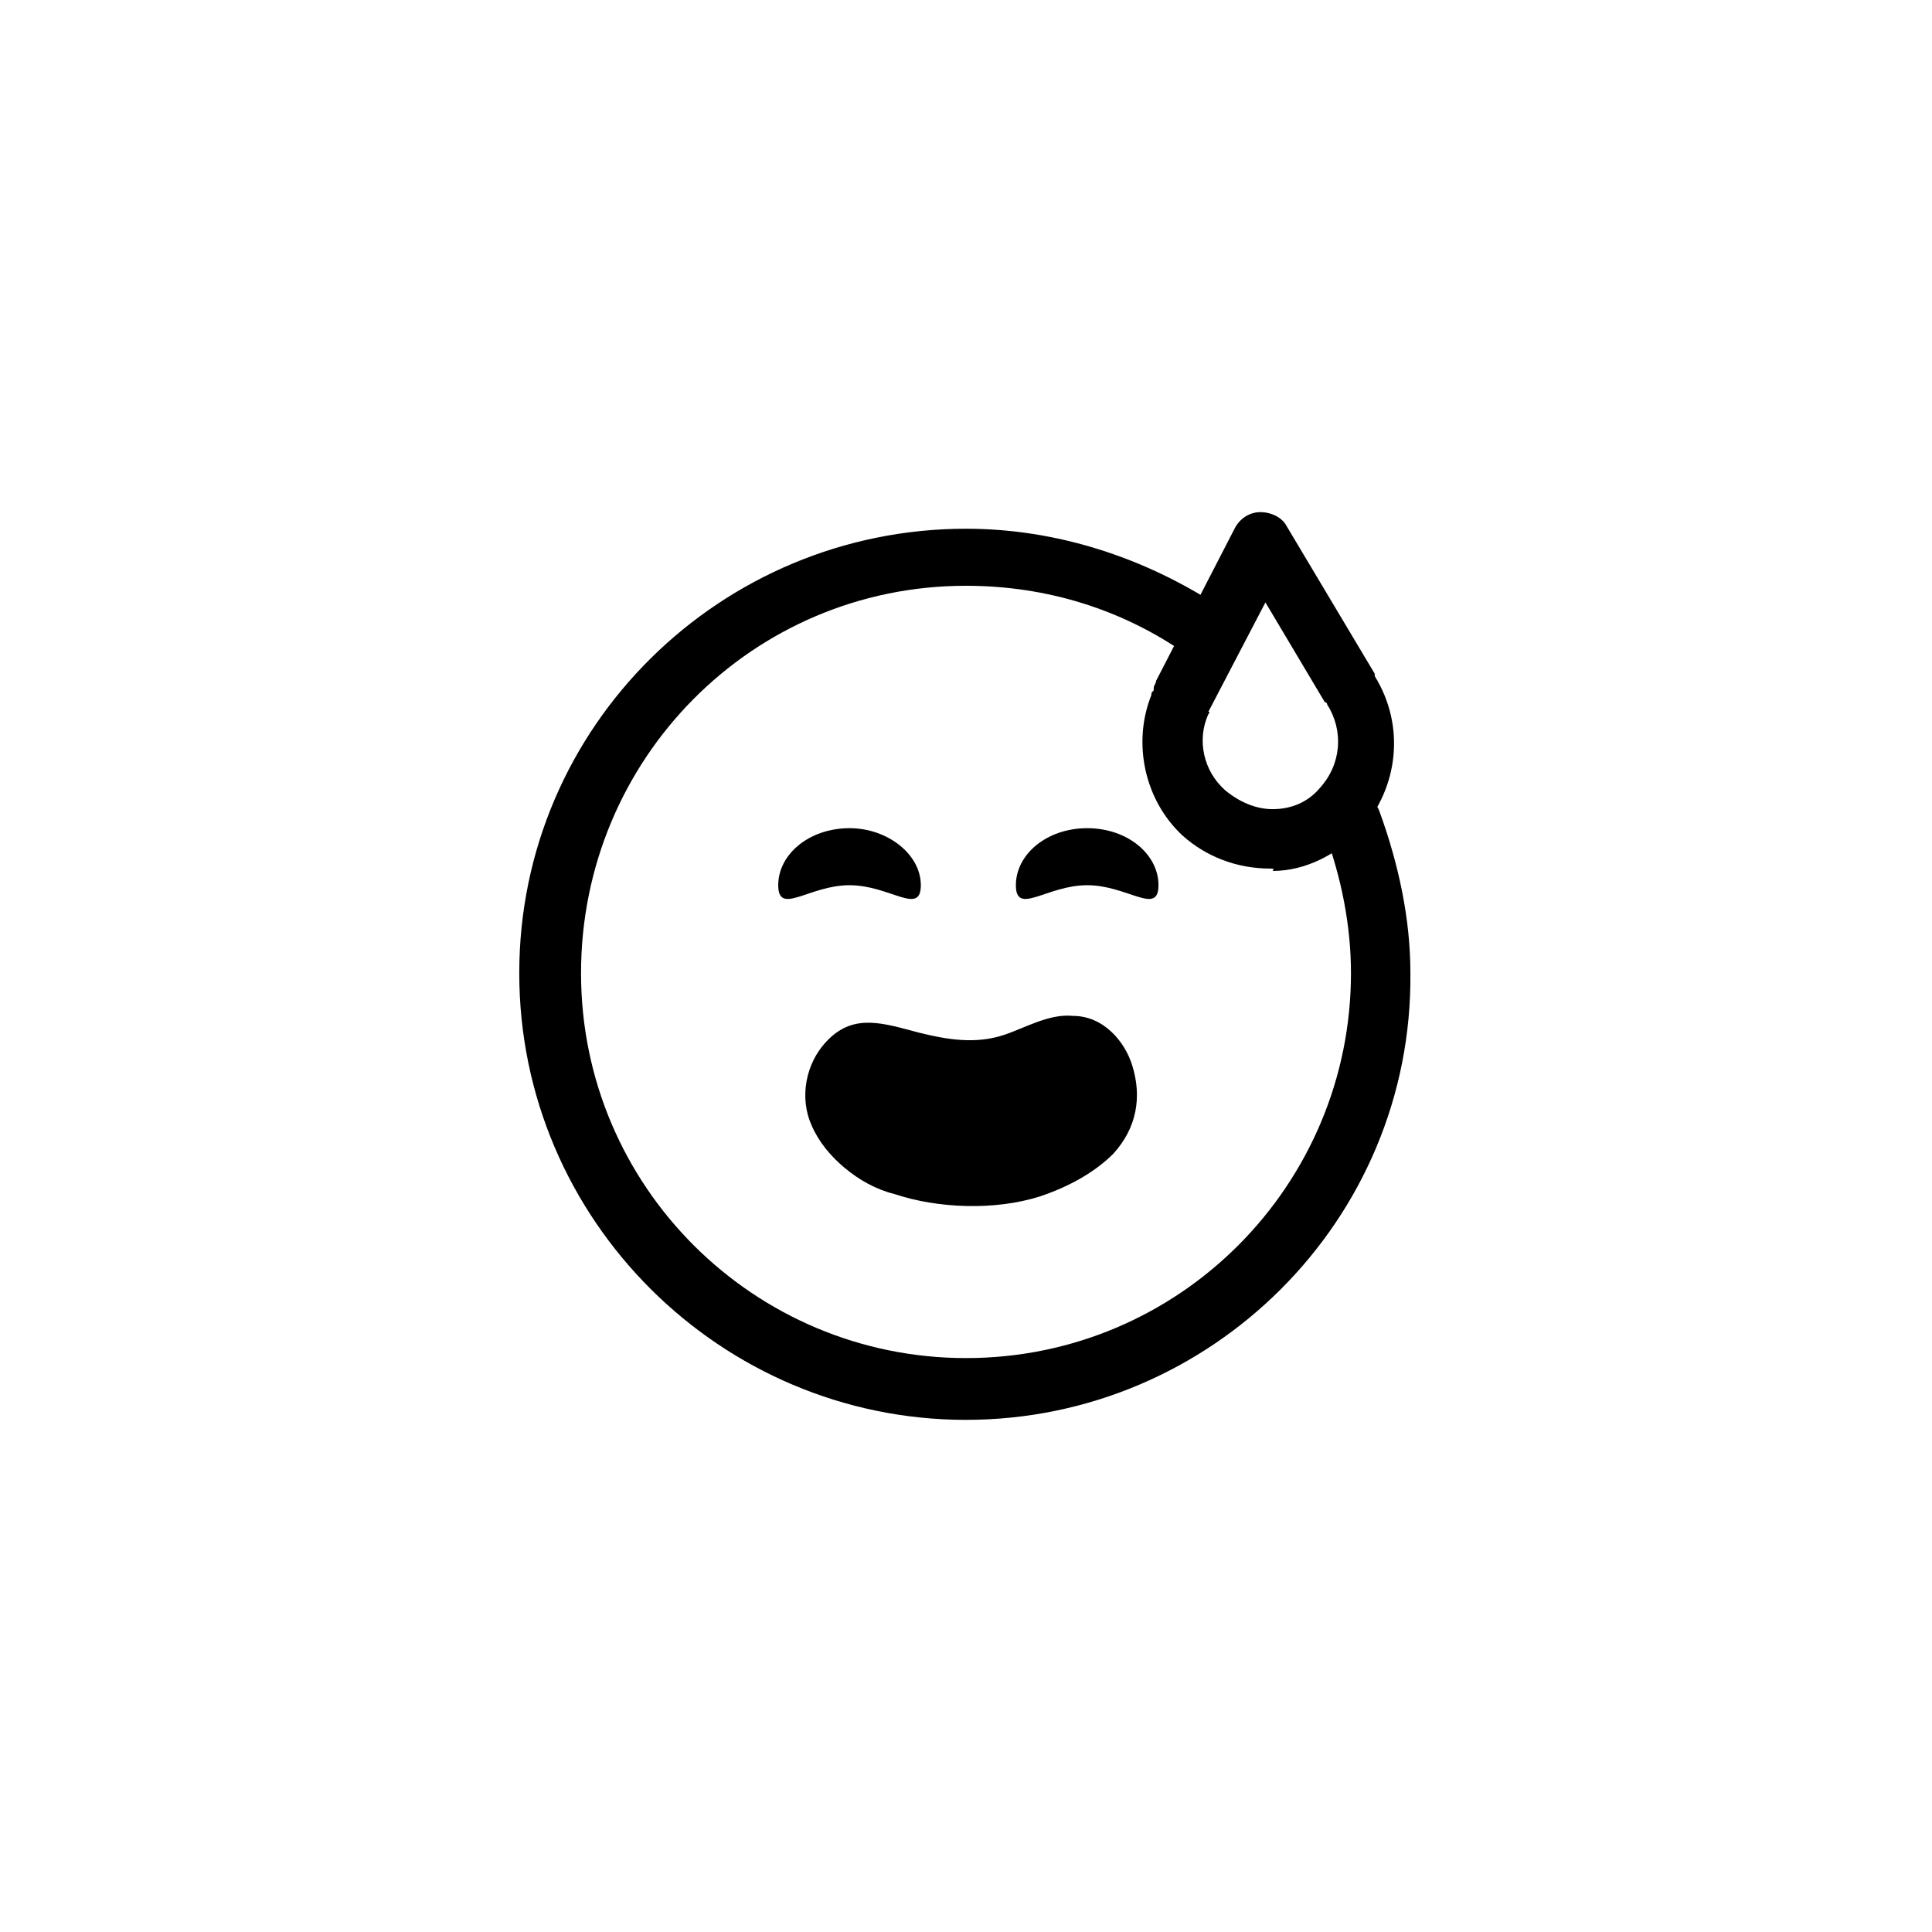 <?xml version="1.0" encoding="UTF-8"?>
<!-- Uploaded to: SVG Repo, www.svgrepo.com, Generator: SVG Repo Mixer Tools -->
<svg fill="#000000" width="800px" height="800px" version="1.1" viewBox="144 144 512 512" xmlns="http://www.w3.org/2000/svg">
 <g>
  <path d="m388.03 378.59c0 8.188-8.188 0-18.895 0s-18.895 8.188-18.895 0 8.188-15.113 18.895-15.113c10.078 0 18.895 6.926 18.895 15.113z"/>
  <path d="m451.01 378.59c0 8.188-8.188 0-18.895 0s-18.895 8.188-18.895 0 8.188-15.113 18.895-15.113c10.711 0 18.895 6.926 18.895 15.113z"/>
  <path d="m400 520.28c-64.867 0-118.39-52.898-118.39-118.39-0.004-65.496 53.527-117.77 118.39-117.77 23.93 0 47.23 7.559 67.383 20.781 3.777 2.519 4.41 7.559 1.891 10.707-2.519 3.777-7.559 4.41-10.707 1.891-17.004-11.965-37.156-18.262-58.566-18.262-56.68 0-102.02 45.973-102.02 102.65s45.973 102.02 102.02 102.02c56.68 0 102.02-45.973 102.02-102.02 0-12.594-2.519-25.191-6.926-37.156-1.891-3.777 0.629-8.816 4.41-10.078 3.777-1.258 8.816 0.629 10.078 4.41 5.039 13.855 8.188 28.34 8.188 42.824 0.625 65.492-52.906 118.39-117.77 118.39z"/>
  <path d="m367.88 453.53c3.777 3.148 8.188 5.668 13.227 6.926 11.336 3.777 26.449 4.41 38.414 0.629 7.559-2.519 14.484-6.297 19.523-11.336 6.297-6.926 7.559-15.113 5.039-23.301-1.891-6.297-7.559-13.227-15.742-13.227-6.297-0.629-12.594 3.148-18.262 5.039-7.559 2.519-15.113 1.258-22.672-0.629-9.445-2.519-17.004-5.039-23.93 1.891-6.297 6.297-7.559 15.742-4.41 22.672 1.887 4.41 5.035 8.188 8.812 11.336z"/>
  <path d="m480.61 374.18c-8.816 0-17.004-3.148-23.301-8.816-10.078-9.445-13.227-24.562-8.188-37.156 0-0.629 0-0.629 0.629-1.258v-0.629c0-0.629 0.629-1.258 0.629-1.891l20.781-40.305c1.258-2.519 3.777-4.41 6.926-4.41 2.519 0 5.668 1.258 6.926 3.777l23.301 39.047v0.629c8.188 13.227 6.297 29.598-3.777 40.934-6.297 6.297-14.484 10.707-23.301 10.707 0.633-0.629 0.004-0.629-0.625-0.629zm-16.375-40.938c-3.148 6.926-1.258 15.113 4.41 20.152 3.777 3.148 8.188 5.039 12.594 5.039 5.039 0 9.445-1.891 12.594-5.668 5.668-6.297 6.297-15.113 1.891-22.043 0 0 0-0.629-0.629-0.629l-15.742-26.449-15.113 28.969c0.625 0-0.004 0.629-0.004 0.629z"/>
 </g>
</svg>